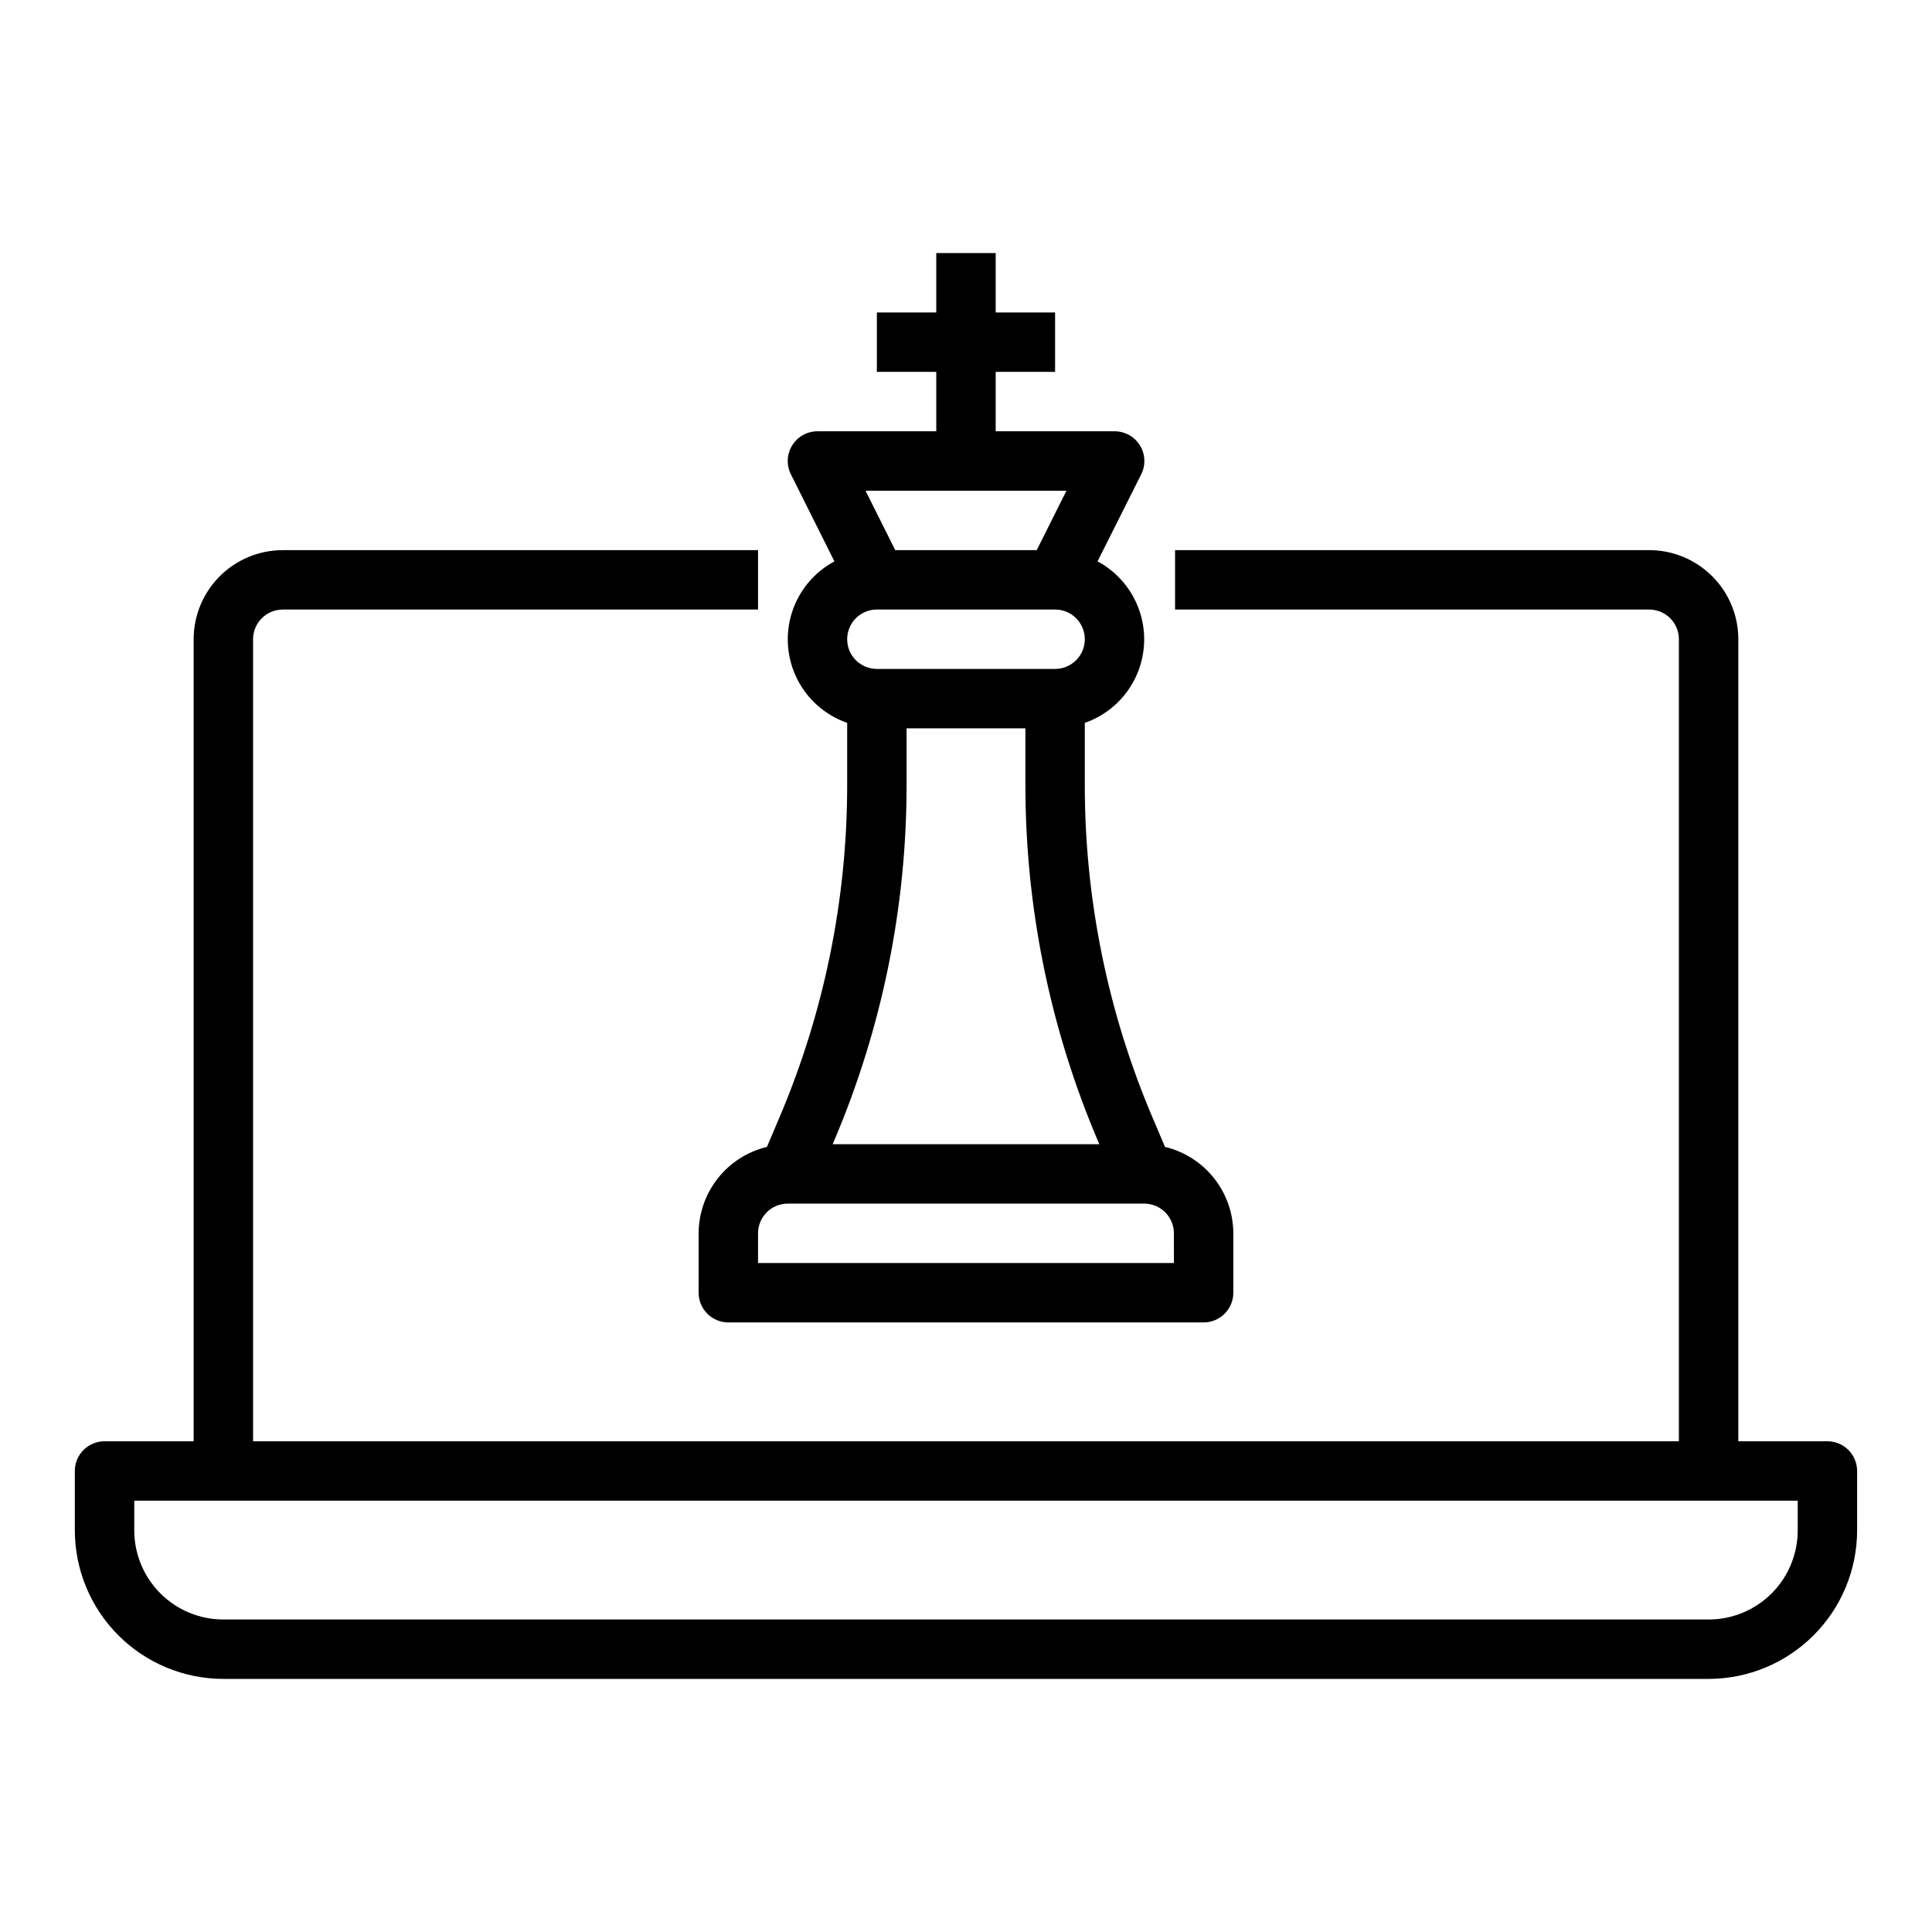 <?xml version="1.0" encoding="UTF-8"?>
<!-- The Best Svg Icon site in the world: iconSvg.co, Visit us! https://iconsvg.co -->
<svg fill="#000000" width="800px" height="800px" version="1.1" viewBox="144 144 512 512" xmlns="http://www.w3.org/2000/svg">
 <g>
  <path d="m628.29 525.95h-23.617v-212.54c0-6.262-2.488-12.27-6.918-16.699-4.43-4.43-10.434-6.918-16.699-6.918h-125.65v15.742l125.65 0.004c2.09 0 4.09 0.828 5.566 2.305 1.477 1.477 2.305 3.481 2.305 5.566v212.54h-377.86v-212.54c0-4.348 3.523-7.871 7.871-7.871h125.95v-15.746h-125.95c-6.262 0-12.27 2.488-16.699 6.918-4.43 4.43-6.918 10.438-6.918 16.699v212.54h-23.613c-4.348 0-7.875 3.527-7.875 7.875v15.742c0.016 10.438 4.164 20.441 11.543 27.82 7.379 7.379 17.383 11.527 27.82 11.539h393.6c10.434-0.012 20.438-4.16 27.816-11.539 7.379-7.379 11.531-17.383 11.543-27.82v-15.742c0-2.09-0.832-4.09-2.305-5.566-1.477-1.477-3.481-2.309-5.566-2.309zm-7.871 23.617h-0.004c0 6.266-2.488 12.27-6.914 16.699-4.43 4.43-10.438 6.918-16.699 6.918h-393.6c-6.266 0-12.273-2.488-16.699-6.918-4.43-4.43-6.918-10.434-6.918-16.699v-7.871h440.83z"/>
  <path d="m350.52 440.23-3.273 7.715v-0.004c-5.148 1.238-9.73 4.168-13.012 8.32s-5.074 9.289-5.09 14.582v15.742c0 2.09 0.832 4.09 2.309 5.566 1.477 1.477 3.477 2.305 5.566 2.305h125.95c2.086 0 4.09-0.828 5.566-2.305 1.473-1.477 2.305-3.477 2.305-5.566v-15.742c-0.016-5.297-1.809-10.43-5.09-14.582-3.285-4.152-7.867-7.082-13.016-8.32l-3.273-7.715-0.004 0.004c-11.898-27.957-18.016-58.031-17.977-88.414v-16.246c5.766-2.008 10.52-6.184 13.254-11.641 2.734-5.457 3.234-11.766 1.387-17.586-1.844-5.82-5.887-10.688-11.266-13.574l11.582-23.082c1.223-2.445 1.086-5.352-0.359-7.676-1.445-2.32-3.992-3.727-6.727-3.715h-31.488v-15.742h15.742v-15.746h-15.742v-15.742h-15.746v15.742h-15.742v15.742h15.742v15.742l-31.488 0.004c-2.727 0-5.262 1.41-6.695 3.731-1.438 2.324-1.566 5.223-0.348 7.66l11.539 23.082c-5.379 2.887-9.422 7.754-11.266 13.574-1.844 5.82-1.348 12.129 1.387 17.586 2.734 5.457 7.492 9.633 13.258 11.641v16.246c0.035 30.383-6.086 60.457-17.988 88.414zm104.58 38.484h-110.21v-7.871c0-4.348 3.523-7.871 7.871-7.871h94.465c2.09 0 4.09 0.828 5.566 2.305s2.305 3.477 2.305 5.566zm-20.129-32.332 0.363 0.844h-70.676l0.363-0.844c12.727-29.898 19.27-62.066 19.23-94.566v-14.797h31.488v14.801-0.004c-0.035 32.5 6.504 64.668 19.23 94.566zm-11.359-125.11h-47.23c-4.348 0-7.871-3.523-7.871-7.871s3.523-7.871 7.871-7.871h47.23c4.348 0 7.875 3.523 7.875 7.871s-3.527 7.871-7.875 7.871zm3.008-47.23-7.871 15.742h-37.504l-7.871-15.742z"/>
 </g>
</svg>